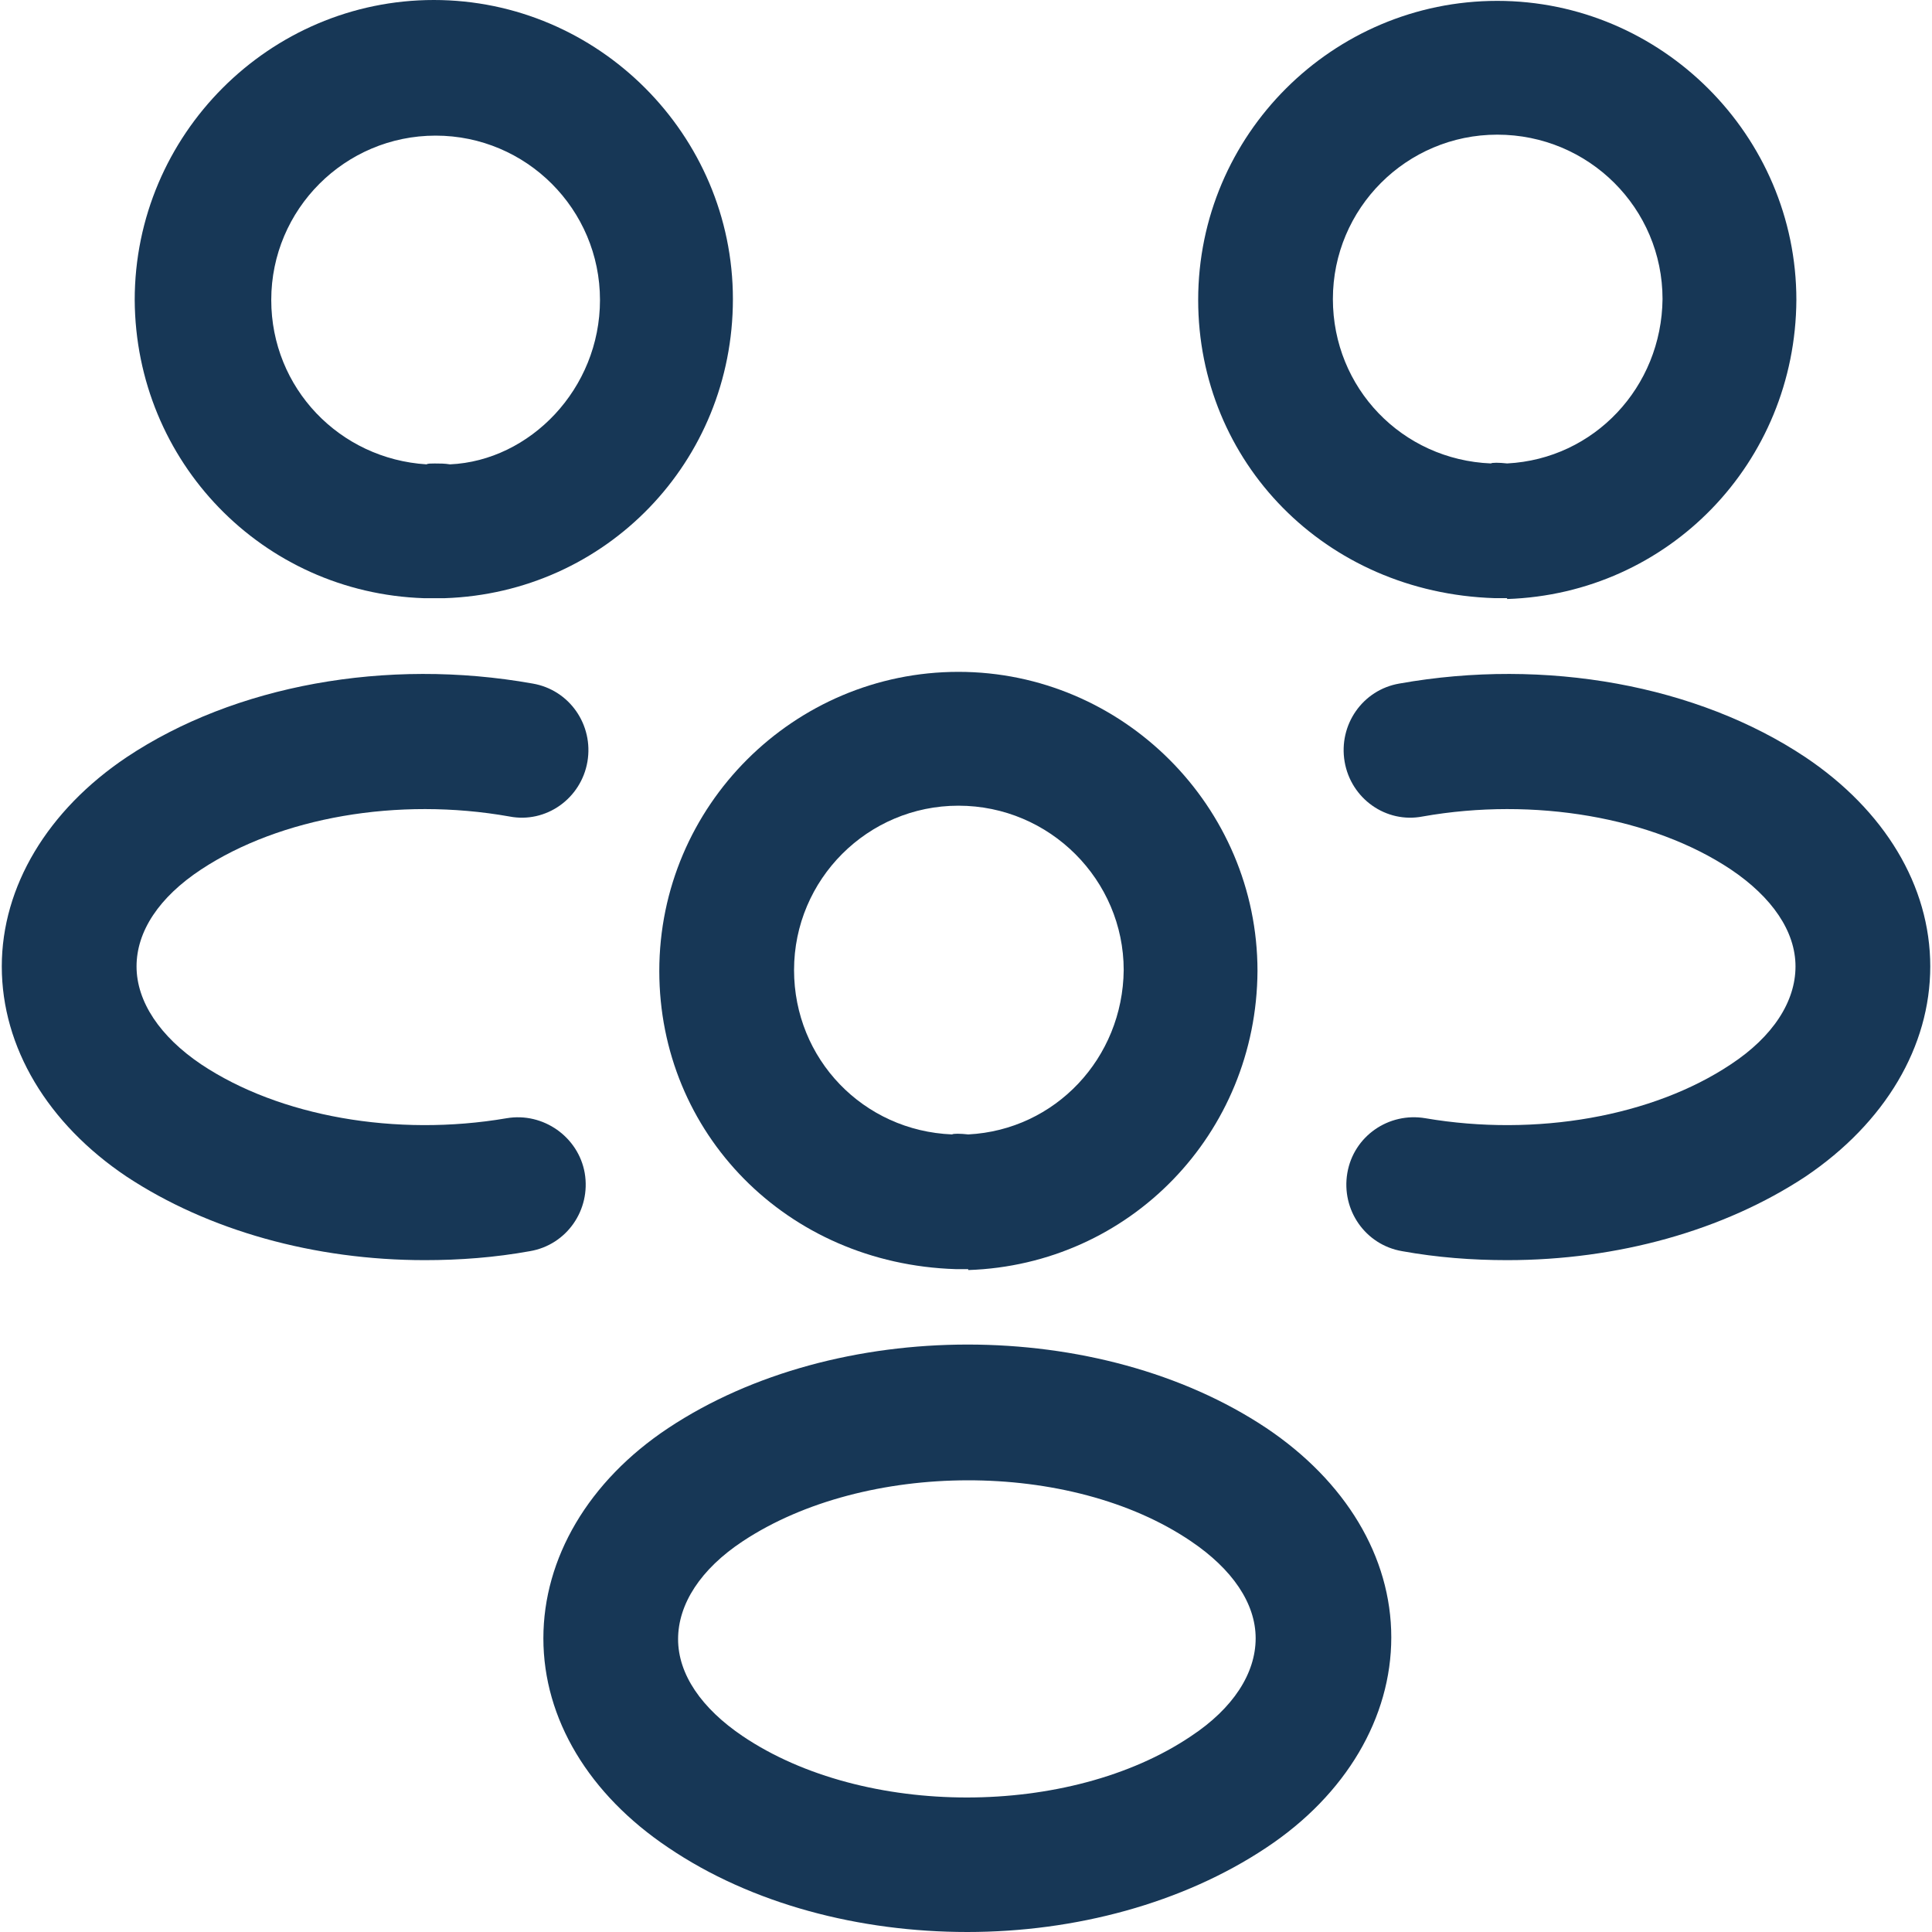 <svg width="40" height="40" viewBox="0 0 40 40" fill="none" xmlns="http://www.w3.org/2000/svg">
<path d="M31.185 12.384C31.129 12.384 31.092 12.384 31.036 12.384H30.943C27.429 12.272 24.807 9.557 24.807 6.21C24.807 2.788 27.596 0.018 30.999 0.018C34.402 0.018 37.192 2.807 37.192 6.21C37.173 9.576 34.551 12.291 31.204 12.402C31.204 12.384 31.204 12.384 31.185 12.384ZM30.999 2.788C29.121 2.788 27.596 4.313 27.596 6.191C27.596 8.032 29.028 9.52 30.869 9.595C30.887 9.576 31.036 9.576 31.204 9.595C33.008 9.502 34.402 8.014 34.421 6.191C34.421 4.313 32.896 2.788 30.999 2.788Z" fill="#173756"/>
<path d="M31.205 26.09C30.48 26.09 29.754 26.035 29.029 25.904C28.267 25.774 27.765 25.049 27.895 24.286C28.025 23.524 28.75 23.022 29.512 23.152C31.8 23.543 34.217 23.115 35.835 22.036C36.709 21.46 37.174 20.735 37.174 20.009C37.174 19.284 36.691 18.577 35.835 18.001C34.217 16.922 31.763 16.495 29.457 16.904C28.694 17.053 27.969 16.532 27.839 15.77C27.709 15.007 28.211 14.282 28.973 14.152C32.004 13.612 35.147 14.189 37.379 15.677C39.015 16.774 39.964 18.336 39.964 20.009C39.964 21.664 39.034 23.245 37.379 24.361C35.686 25.477 33.492 26.09 31.205 26.09Z" fill="#173756"/>
<path d="M8.814 12.385C8.796 12.385 8.777 12.385 8.777 12.385C5.43 12.273 2.808 9.558 2.789 6.211C2.789 2.789 5.578 0 8.982 0C12.385 0 15.174 2.789 15.174 6.192C15.174 9.558 12.552 12.273 9.205 12.385H8.944C8.907 12.385 8.851 12.385 8.814 12.385ZM9 9.596C9.112 9.596 9.205 9.596 9.316 9.614C10.971 9.54 12.422 8.052 12.422 6.211C12.422 4.333 10.897 2.808 9.019 2.808C7.141 2.808 5.616 4.333 5.616 6.211C5.616 8.033 7.029 9.503 8.833 9.614C8.851 9.596 8.926 9.596 9 9.596Z" fill="#173756"/>
<path d="M8.796 26.09C6.509 26.09 4.314 25.477 2.622 24.361C0.986 23.264 0.037 21.683 0.037 20.009C0.037 18.354 0.986 16.774 2.622 15.677C4.853 14.189 7.996 13.612 11.027 14.152C11.79 14.282 12.292 15.007 12.162 15.77C12.031 16.532 11.306 17.053 10.544 16.904C8.238 16.495 5.802 16.922 4.165 18.001C3.291 18.577 2.827 19.284 2.827 20.009C2.827 20.735 3.31 21.46 4.165 22.036C5.783 23.115 8.201 23.543 10.488 23.152C11.251 23.022 11.976 23.543 12.106 24.286C12.236 25.049 11.734 25.774 10.972 25.904C10.246 26.035 9.521 26.09 8.796 26.09Z" fill="#173756"/>
<path d="M20.029 26.276C19.973 26.276 19.936 26.276 19.88 26.276H19.787C16.272 26.165 13.65 23.45 13.65 20.103C13.65 16.681 16.44 13.91 19.843 13.91C23.246 13.91 26.035 16.7 26.035 20.103C26.017 23.468 23.395 26.183 20.047 26.295C20.047 26.276 20.047 26.276 20.029 26.276ZM19.843 16.681C17.965 16.681 16.44 18.206 16.44 20.084C16.44 21.925 17.872 23.413 19.713 23.487C19.731 23.468 19.88 23.468 20.047 23.487C21.851 23.394 23.246 21.907 23.265 20.084C23.265 18.224 21.74 16.681 19.843 16.681Z" fill="#173756"/>
<path d="M20.027 40C17.796 40 15.564 39.423 13.835 38.252C12.198 37.154 11.25 35.593 11.25 33.919C11.25 32.264 12.18 30.665 13.835 29.567C17.312 27.261 22.761 27.261 26.22 29.567C27.856 30.665 28.805 32.227 28.805 33.9C28.805 35.555 27.875 37.154 26.22 38.252C24.49 39.405 22.259 40 20.027 40ZM15.378 31.91C14.504 32.487 14.039 33.212 14.039 33.937C14.039 34.663 14.523 35.369 15.378 35.946C17.889 37.638 22.147 37.638 24.658 35.946C25.532 35.369 25.997 34.644 25.997 33.919C25.997 33.194 25.513 32.487 24.658 31.91C22.166 30.218 17.907 30.237 15.378 31.91Z" fill="#173756"/>
</svg>
